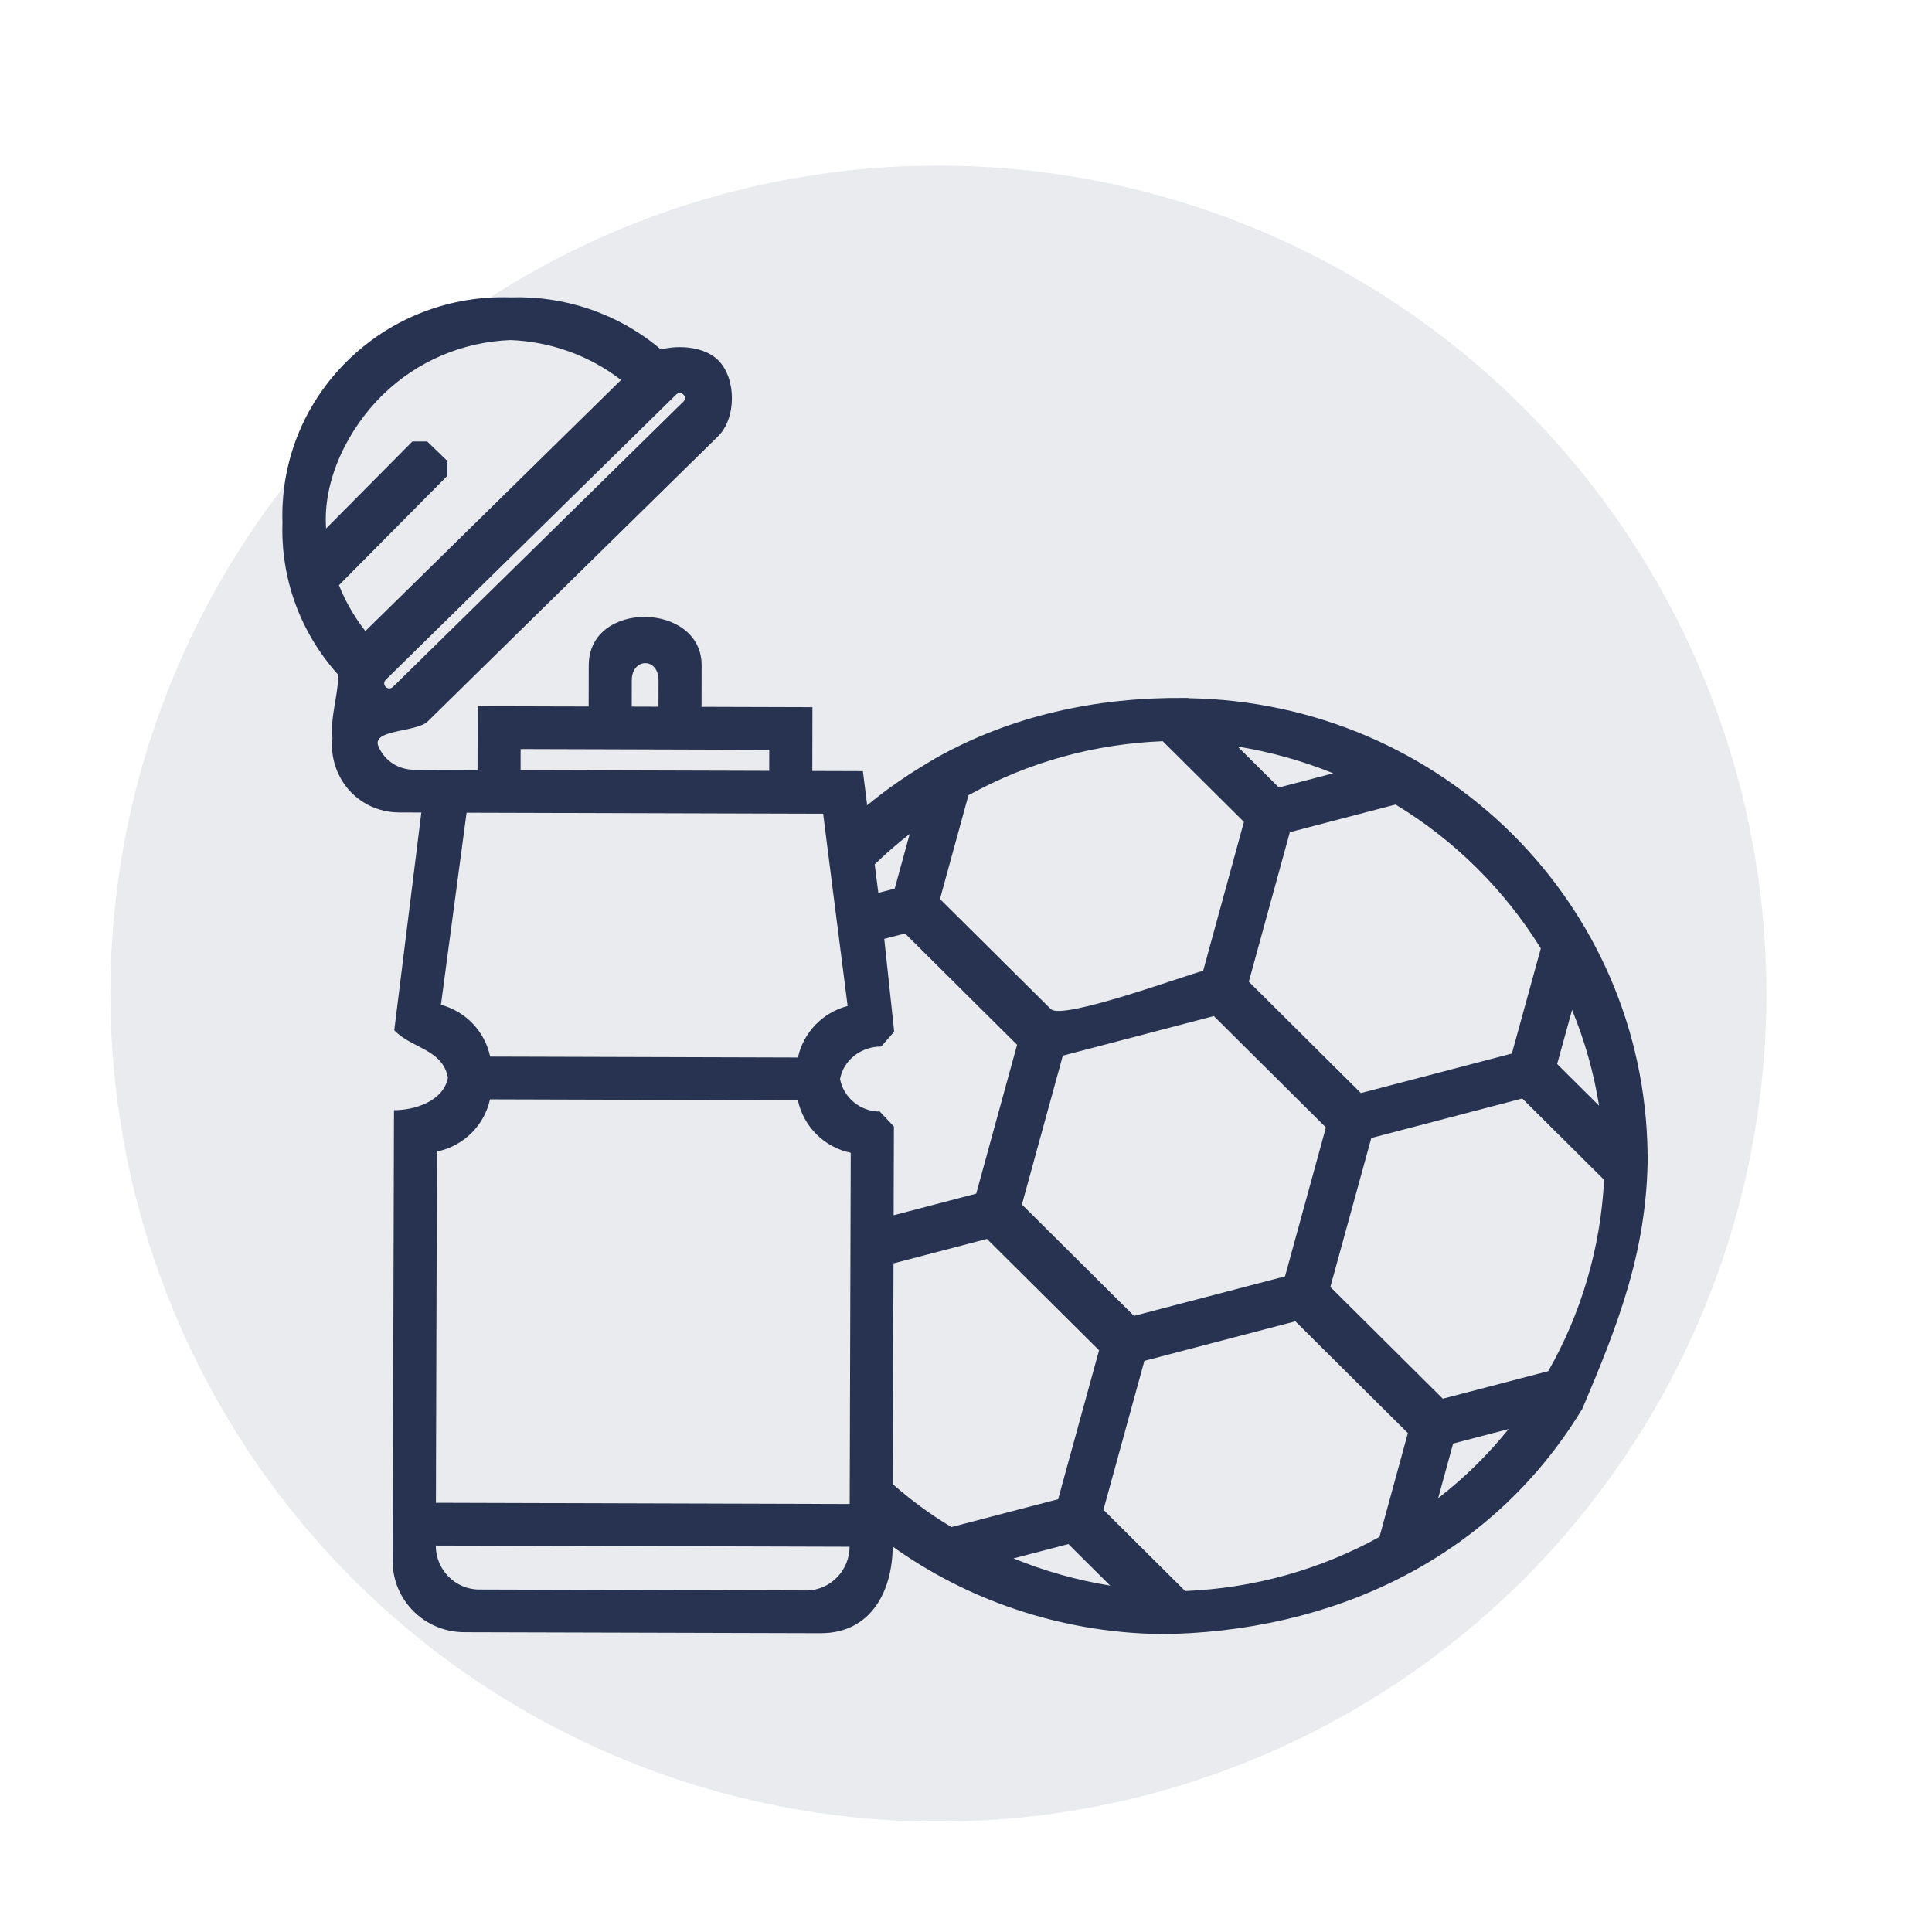 <?xml version="1.0" encoding="UTF-8"?>
<svg xmlns="http://www.w3.org/2000/svg" width="70" height="70" viewBox="0 0 70 70" fill="#8a0e0e" data-library="gosweb_omsu" data-icon="ic_sport" data-color="#8a0e0e">
  <ellipse cx="34" cy="36" rx="30" ry="30" fill="#273350" fill-opacity="0.1"></ellipse>
  <path fill-rule="evenodd" clip-rule="evenodd" d="M42.934 25.288C42.998 25.289 43.038 25.289 43.05 25.288L43.061 25.297C52.24 25.447 59.589 32.738 59.695 41.808L59.7 41.814C59.69 45.289 58.639 47.969 57.312 51.085L57.303 51.087C53.987 56.53 48.215 59.157 41.996 59.21L41.991 59.204C38.35 59.142 34.981 57.929 32.343 56.033C32.338 57.626 31.57 59.179 29.73 59.174C25.426 59.161 21.122 59.15 16.818 59.138C15.386 59.133 14.224 57.978 14.228 56.563C14.244 51.117 14.259 45.67 14.275 40.224C15.022 40.226 16.067 39.9 16.23 39.046C16.031 38.002 14.913 37.993 14.285 37.327L15.266 29.439L14.469 29.437C13.49 29.434 12.636 28.882 12.241 27.996C12.06 27.591 11.998 27.163 12.046 26.749C11.958 25.992 12.245 25.228 12.26 24.455C10.836 22.876 10.168 20.894 10.235 18.937C10.162 16.814 10.956 14.675 12.592 13.069C14.215 11.474 16.363 10.703 18.493 10.774C20.421 10.71 22.372 11.334 23.945 12.661C24.605 12.492 25.526 12.559 26.022 13.052C26.687 13.713 26.685 15.153 26.015 15.81L15.499 26.137C15.087 26.542 13.43 26.416 13.714 27.051C13.947 27.575 14.432 27.888 15.011 27.89C14.873 27.889 16.442 27.895 17.301 27.898L17.308 25.588L17.847 25.589L21.328 25.598L21.332 24.1C21.339 21.725 25.428 21.811 25.421 24.11C25.42 24.61 25.42 25.11 25.418 25.61L29.436 25.622L29.435 26.16L29.431 27.934L31.264 27.94L31.42 29.177C32.62 28.185 33.604 27.659 33.862 27.492C36.642 25.916 39.764 25.256 42.934 25.288ZM24.757 14.556C24.942 14.374 24.67 14.127 24.495 14.299L13.979 24.626C13.802 24.801 14.06 25.061 14.241 24.884L24.757 14.556ZM13.238 22.865L22.502 13.767C21.317 12.856 19.912 12.376 18.496 12.322C16.806 12.386 15.139 13.056 13.85 14.322C12.617 15.533 11.687 17.382 11.815 19.148L14.941 15.996H15.479L16.208 16.701V17.24L12.281 21.202C12.517 21.795 12.838 22.354 13.238 22.865ZM57.938 40.062L56.418 38.552L56.959 36.591C57.418 37.705 57.747 38.87 57.938 40.062ZM50.564 29.15C52.688 30.437 54.494 32.215 55.827 34.363L54.778 38.172L49.308 39.604L45.247 35.568L46.734 30.152L50.564 29.15ZM41.086 47.677L37.026 43.642L38.508 38.248L43.98 36.814L48.04 40.849L46.559 46.245L41.086 47.677ZM46.336 28.533L48.305 28.018C47.193 27.567 46.031 27.242 44.843 27.049L46.336 28.533ZM43.593 35.174L45.07 29.779L42.128 26.855C39.664 26.955 37.295 27.597 35.089 28.813L34.057 32.574L38.063 36.551L38.075 36.562C38.487 36.971 42.886 35.359 43.593 35.174ZM32.961 30.215L32.417 32.196L31.824 32.351L31.692 31.318C32.095 30.926 32.519 30.559 32.961 30.215ZM23.858 25.605L23.86 24.597C23.811 23.802 22.894 23.86 22.891 24.641L22.889 25.602L23.858 25.605ZM27.87 27.929L27.872 27.166L18.864 27.139L18.862 27.902L27.87 27.929ZM28.911 38.315L17.759 38.282C17.569 37.374 16.876 36.645 15.976 36.405L16.905 29.446L29.824 29.484C30.108 31.731 30.195 32.404 30.337 33.521L30.338 33.524C30.424 34.194 30.53 35.024 30.712 36.449C29.808 36.683 29.107 37.408 28.911 38.315ZM15.789 55.997C15.787 56.863 16.483 57.588 17.36 57.591L29.266 57.626C30.115 57.591 30.779 56.884 30.782 56.041L15.789 55.997ZM17.754 39.831C17.548 40.778 16.793 41.526 15.831 41.722L15.794 54.448L30.786 54.492L30.824 41.768C29.862 41.566 29.109 40.813 28.909 39.864L17.754 39.831ZM30.436 39.095C30.564 39.764 31.161 40.272 31.877 40.274L32.386 40.814L32.388 40.814L32.378 44.031L35.37 43.248L36.851 37.854L32.791 33.821L32.038 34.017L32.398 37.379L31.928 37.916L31.928 37.918C31.22 37.916 30.573 38.38 30.436 39.095ZM38.338 54.319L39.821 48.924L35.759 44.888L32.373 45.775L32.349 53.775C32.997 54.34 33.63 54.821 34.471 55.328L38.338 54.319ZM40.225 57.45C39.021 57.255 37.845 56.923 36.721 56.463L38.71 55.944L40.225 57.45ZM46.934 47.874L41.464 49.306L39.98 54.702L42.942 57.646C45.46 57.541 47.833 56.867 49.981 55.686L51.01 51.924L46.934 47.874ZM54.659 51.778C53.909 52.709 53.074 53.532 52.108 54.282L52.649 52.303L54.659 51.778ZM55.155 39.8L49.685 41.232L48.201 46.629L52.276 50.678L56.096 49.68C57.282 47.605 57.998 45.208 58.118 42.745L55.155 39.8Z" fill="#273350"></path>
</svg>
